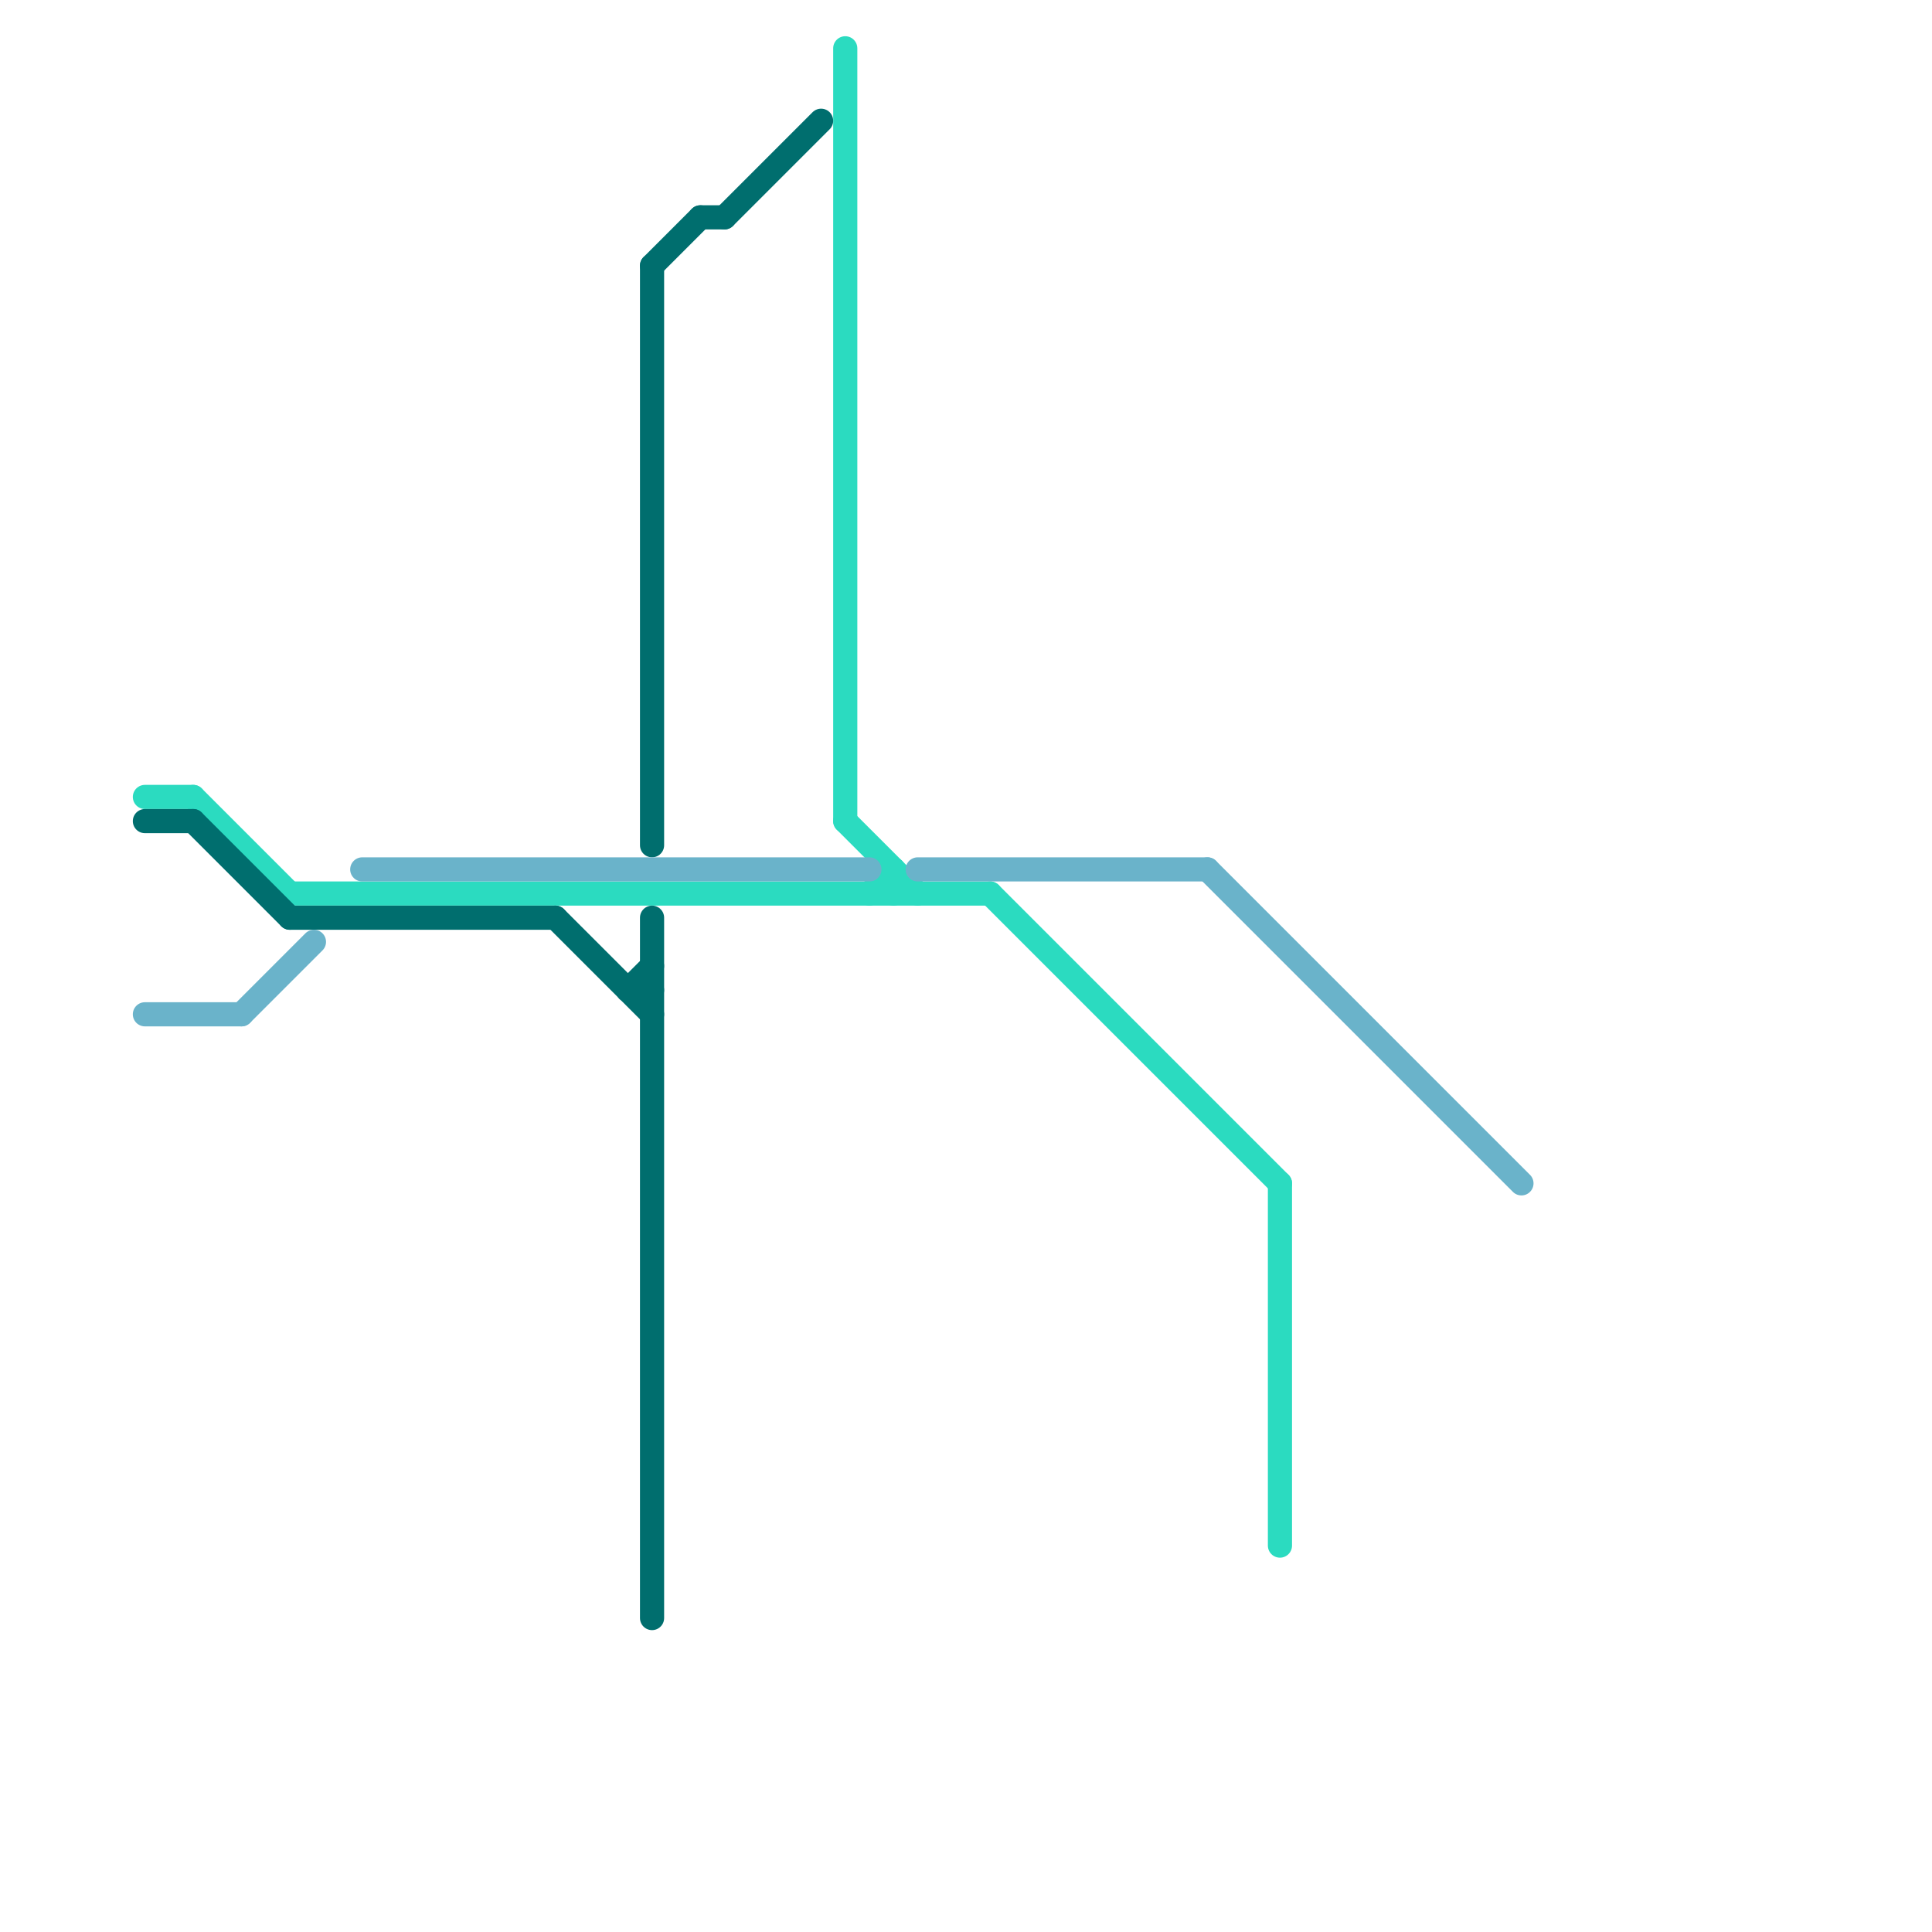 
<svg version="1.1" xmlns="http://www.w3.org/2000/svg" viewBox="0 0 80 80">
<style>text { font: 1px Helvetica; font-weight: 600; white-space: pre; dominant-baseline: central; } line { stroke-width: 1; fill: none; stroke-linecap: round; stroke-linejoin: round; } .c0 { stroke: #2bdbc0 } .c1 { stroke: #006e6e } .c2 { stroke: #6ab3ca }</style><defs><g id="wm-xf"><circle r="1.2" fill="#000"/><circle r="0.9" fill="#fff"/><circle r="0.6" fill="#000"/><circle r="0.3" fill="#fff"/></g><g id="wm"><circle r="0.6" fill="#000"/><circle r="0.3" fill="#fff"/></g></defs><line class="c0" x1="35" y1="34" x2="38" y2="37"/><line class="c0" x1="35" y1="2" x2="35" y2="34"/><line class="c0" x1="53" y1="49" x2="53" y2="64"/><line class="c0" x1="37" y1="36" x2="37" y2="37"/><line class="c0" x1="36" y1="37" x2="37" y2="36"/><line class="c0" x1="8" y1="33" x2="12" y2="37"/><line class="c0" x1="12" y1="37" x2="41" y2="37"/><line class="c0" x1="41" y1="37" x2="53" y2="49"/><line class="c0" x1="6" y1="33" x2="8" y2="33"/><line class="c1" x1="27" y1="38" x2="27" y2="67"/><line class="c1" x1="26" y1="41" x2="27" y2="41"/><line class="c1" x1="27" y1="11" x2="27" y2="35"/><line class="c1" x1="6" y1="34" x2="8" y2="34"/><line class="c1" x1="27" y1="11" x2="29" y2="9"/><line class="c1" x1="12" y1="38" x2="23" y2="38"/><line class="c1" x1="29" y1="9" x2="30" y2="9"/><line class="c1" x1="26" y1="41" x2="27" y2="40"/><line class="c1" x1="30" y1="9" x2="34" y2="5"/><line class="c1" x1="23" y1="38" x2="27" y2="42"/><line class="c1" x1="8" y1="34" x2="12" y2="38"/><line class="c2" x1="10" y1="42" x2="13" y2="39"/><line class="c2" x1="6" y1="42" x2="10" y2="42"/><line class="c2" x1="50" y1="36" x2="63" y2="49"/><line class="c2" x1="15" y1="36" x2="36" y2="36"/><line class="c2" x1="38" y1="36" x2="50" y2="36"/>
</svg>
